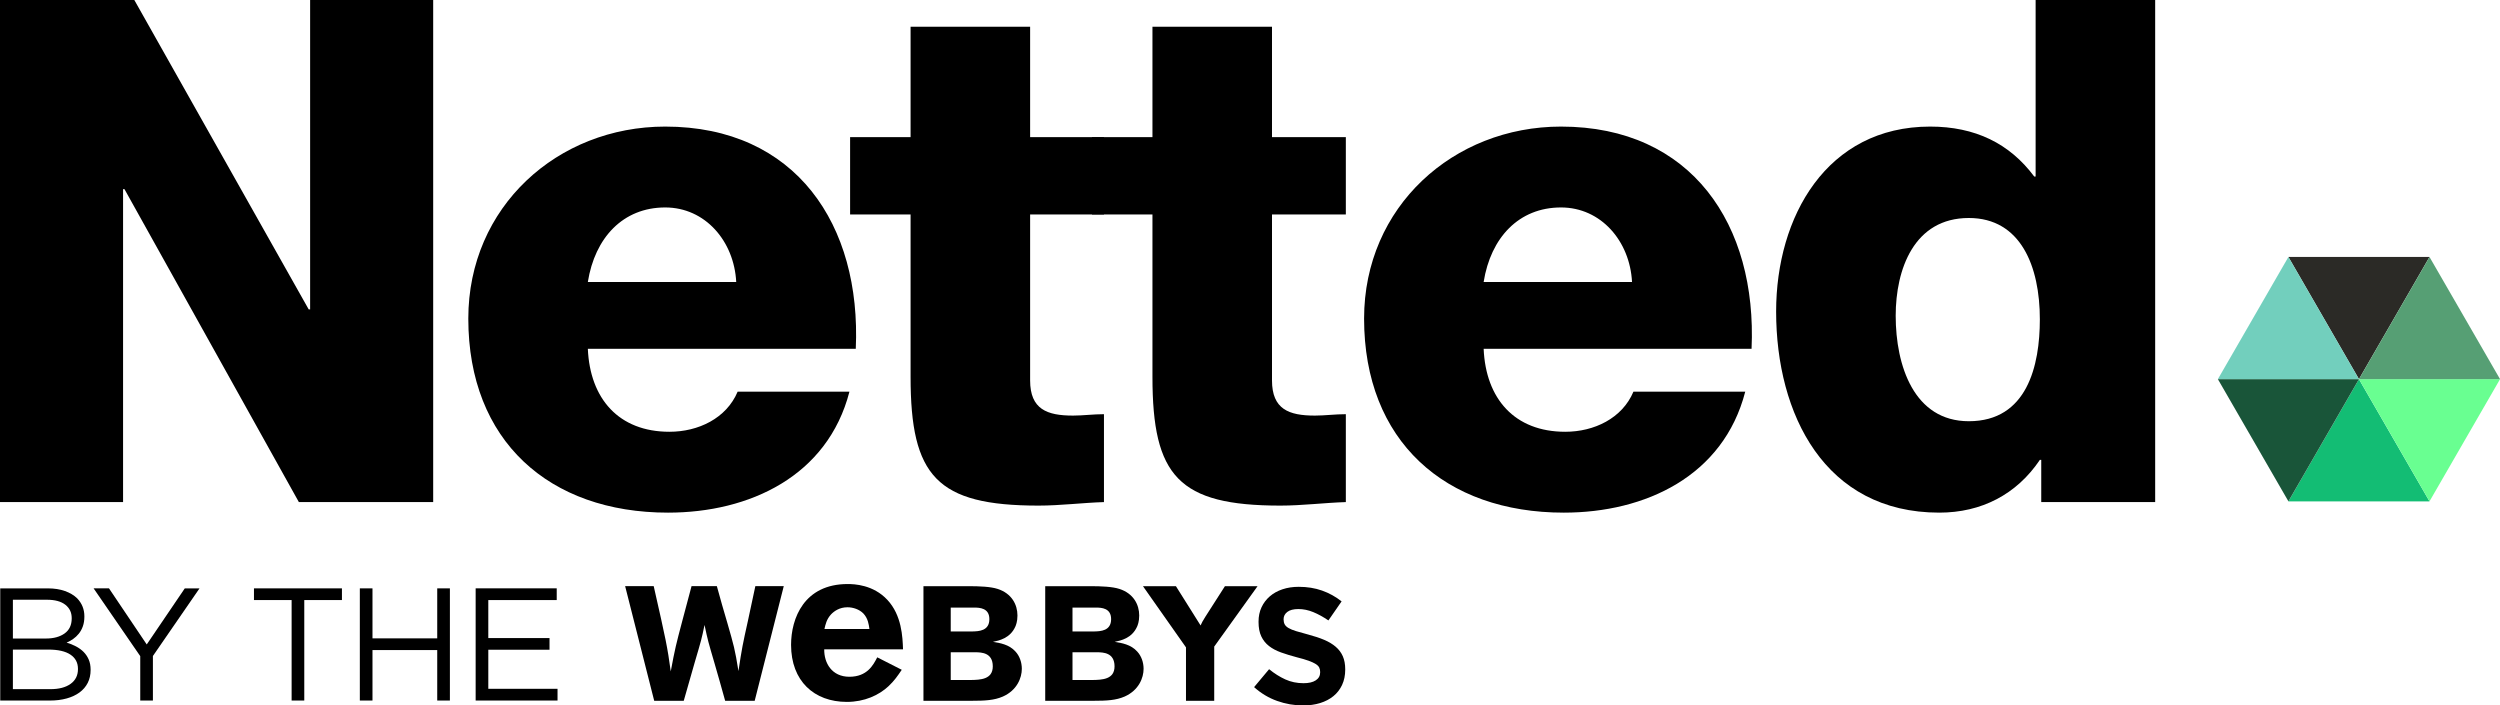 <?xml version="1.0" encoding="UTF-8" standalone="no"?>
<svg
   xmlns:dc="http://purl.org/dc/elements/1.1/"
   xmlns:cc="http://creativecommons.org/ns#"
   xmlns:rdf="http://www.w3.org/1999/02/22-rdf-syntax-ns#"
   xmlns:svg="http://www.w3.org/2000/svg"
   xmlns="http://www.w3.org/2000/svg"
   viewBox="0 0 239.212 67.5"
   height="67.5"
   width="239.212"
   xml:space="preserve"
   version="1.1"
   id="svg2"><defs
     id="defs6" /><g
     transform="matrix(1.25,0,0,-1.25,0,67.5)"
     id="g10"><g
       transform="scale(0.1,0.1)"
       id="g12"><path
         id="path14"
         style="fill:#13bd74;fill-opacity:1;fill-rule:nonzero;stroke:none"
         d="m 1751.73,156.207 54,93.531 54,-93.531 -108,0" /><path
         id="path16"
         style="fill:#69ff91;fill-opacity:1;fill-rule:nonzero;stroke:none"
         d="m 1913.73,249.766 -54,-93.528 -54,93.528 108,0" /><path
         id="path18"
         style="fill:#195539;fill-opacity:1;fill-rule:nonzero;stroke:none"
         d="m 1805.73,249.766 -54,-93.528 -54,93.528 108,0" /><path
         id="path20"
         style="fill:#2b2a26;fill-opacity:1;fill-rule:nonzero;stroke:none"
         d="m 1859.73,343.324 -54,-93.527 -54,93.527 108,0" /><path
         id="path22"
         style="fill:#72cfbd;fill-opacity:1;fill-rule:nonzero;stroke:none"
         d="m 1697.73,249.766 54,93.531 54,-93.531 -108,0" /><path
         id="path24"
         style="fill:#569f74;fill-opacity:1;fill-rule:nonzero;stroke:none"
         d="m 1805.73,249.766 54,93.531 54,-93.531 -108,0" /><path
         id="path26"
         style="fill:#000000;fill-opacity:1;fill-rule:nonzero;stroke:none"
         d="m 572.48,64.59 c -3.976,-17.902 -4.597,-20.883 -7.207,-38.281 -2.73,17.027 -3.605,19.754 -8.453,36.664 -2.855,9.441 -5.465,18.887 -8.078,28.328 l -19.383,0 -7.207,-27.086 c -4.597,-17.402 -5.472,-20.754 -8.703,-38.16 -2.609,19.012 -3.605,23.617 -13.047,65.246 l -21.871,0 22.25,-87.738 22.614,0 8.453,29.578 c 4.961,16.781 5.215,17.645 7.457,28.461 2.605,-12.301 2.859,-12.926 7.578,-29.086 2.851,-9.562 5.465,-19.258 8.207,-28.953 l 22.613,0 22.246,87.738 -21.75,0 c -1.863,-8.82 -3.851,-17.773 -5.719,-26.711" /><path
         id="path28"
         style="fill:#000000;fill-opacity:1;fill-rule:nonzero;stroke:none"
         d="m 631.09,58.496 c 0.816,3.555 1.617,7.434 5.012,11.152 2.425,2.586 6.632,5.5 12.609,5.5 4.371,0 9.059,-1.621 12.129,-4.695 3.558,-3.719 4.211,-8.402 4.691,-11.957 l -34.441,0 z m 48.183,22.309 c -10.835,11.641 -25.382,12.125 -30.402,12.125 -33.305,0 -43.324,-26.195 -43.324,-46.566 0,-27.645 17.621,-43.656 42.683,-43.656 13.579,0 24.579,5.184 31.852,11.969 4.367,4.043 7.277,8.25 10.188,12.613 l -18.754,9.539 c -3.078,-5.984 -7.762,-14.875 -21.344,-14.875 -13.418,0 -19.402,10.512 -19.246,21.016 l 60.316,0 c -0.332,9.543 -0.972,26.035 -11.969,37.836" /><path
         id="path30"
         style="fill:#000000;fill-opacity:1;fill-rule:nonzero;stroke:none"
         d="m 743.055,19.473 -15.285,0 0,21.25 19.015,0 c 4.473,-0.121 13.172,-0.25 13.172,-10.816 0,-10.062 -9.57,-10.309 -16.902,-10.434 m -15.285,55.43 18.019,0 c 4.223,0 11.555,-0.379 11.555,-8.824 0,-9.074 -8.071,-9.328 -13.043,-9.445 l -16.531,0 0,18.27 z m 32.308,-26.227 c 4.723,0.996 13.18,2.731 17.149,11.684 0.375,0.867 1.617,3.723 1.617,8.445 0,8.332 -4.348,16.91 -15.16,20.387 -5.348,1.738 -13.672,2.109 -22.868,2.109 l -33.929,0 0,-87.738 37.039,0 c 10.062,0 17.144,0.375 23.734,3.238 10.938,4.836 14.531,14.41 14.531,21.242 0,4.973 -1.726,9.816 -4.836,13.18 -4.843,5.465 -11.933,6.59 -17.277,7.453" /><path
         id="path32"
         style="fill:#000000;fill-opacity:1;fill-rule:nonzero;stroke:none"
         d="m 836.258,19.473 -15.285,0 0,21.25 19.011,0 c 4.481,-0.121 13.176,-0.25 13.176,-10.816 0,-10.062 -9.57,-10.309 -16.902,-10.434 m -15.285,55.43 18.019,0 c 4.219,0 11.551,-0.379 11.551,-8.824 0,-9.074 -8.078,-9.328 -13.039,-9.445 l -16.531,0 0,18.27 z m 32.308,-26.227 c 4.727,0.996 13.176,2.731 17.149,11.684 0.375,0.867 1.621,3.723 1.621,8.445 0,8.332 -4.352,16.91 -15.164,20.387 -5.344,1.738 -13.676,2.109 -22.864,2.109 l -33.929,0 0,-87.738 37.039,0 c 10.062,0 17.137,0.375 23.734,3.238 10.93,4.836 14.531,14.41 14.531,21.242 0,4.973 -1.734,9.816 -4.843,13.18 -4.844,5.465 -11.926,6.59 -17.274,7.453" /><path
         id="path34"
         style="fill:#000000;fill-opacity:1;fill-rule:nonzero;stroke:none"
         d="M 937.664,91.301 922.629,67.812 c -2.242,-3.598 -2.484,-4.102 -3.609,-6.586 l -18.887,30.074 -25.231,0 32.942,-46.852 0,-40.887 21.617,0 0,41.504 33.18,46.234 -24.977,0" /><path
         id="path36"
         style="fill:#000000;fill-opacity:1;fill-rule:nonzero;stroke:none"
         d="m 59.676,27.797 c 0,-4.824 -1.879,-8.582 -5.633,-11.281 -3.746,-2.699 -8.887,-4.047 -15.418,-4.047 l -28.758,0 0,30.293 27.043,0 c 7.504,0 13.18,-1.285 17.016,-3.863 3.832,-2.578 5.75,-6.195 5.75,-10.855 l 0,-0.246 z m -49.809,53.113 26.063,0 c 6.113,0 10.805,-1.274 14.066,-3.812 3.266,-2.551 4.898,-5.961 4.898,-10.227 l 0,-0.242 c 0,-5.094 -1.82,-8.934 -5.449,-11.523 -3.629,-2.586 -8.379,-3.875 -14.25,-3.875 l -25.328,0 0,29.68 z M 63.98,40.98 c -1.637,1.629 -3.578,3.039 -5.816,4.226 -2.254,1.18 -4.633,2.141 -7.164,2.875 1.715,0.738 3.367,1.66 4.957,2.77 1.59,1.101 3.027,2.453 4.34,4.047 1.305,1.605 2.348,3.488 3.121,5.66 0.777,2.168 1.168,4.644 1.168,7.434 l 0,0.246 c 0,5.32 -1.84,9.914 -5.516,13.762 -2.445,2.375 -5.574,4.238 -9.367,5.59 -3.793,1.348 -8.141,2.027 -13.035,2.027 l -36.484,0 0,-85.859 38.082,0 c 4.649,0 8.899,0.527 12.734,1.594 3.836,1.059 7.117,2.582 9.855,4.59 2.734,2 4.836,4.449 6.305,7.348 1.465,2.894 2.199,6.184 2.199,9.855 l 0,0.246 c 0,2.934 -0.488,5.527 -1.465,7.774 -0.98,2.246 -2.285,4.184 -3.914,5.816" /><path
         id="path38"
         style="fill:#000000;fill-opacity:1;fill-rule:nonzero;stroke:none"
         d="m 112.32,46.688 -28.886,42.934 -11.777,0 35.699,-51.891 0,-33.973 9.692,0 0,34.098 35.683,51.766 -11.277,0 -29.133,-42.934" /><path
         id="path40"
         style="fill:#000000;fill-opacity:1;fill-rule:nonzero;stroke:none"
         d="m 194.406,80.672 28.821,0 0,-76.914 9.691,0 0,76.914 28.824,0 0,8.949 -67.336,0 0,-8.949" /><path
         id="path42"
         style="fill:#000000;fill-opacity:1;fill-rule:nonzero;stroke:none"
         d="m 334.691,51.348 -49.562,0 0,38.273 -9.684,0 0,-85.863 9.684,0 0,38.633 49.562,0 0,-38.633 9.692,0 0,85.863 -9.692,0 0,-38.273" /><path
         id="path44"
         style="fill:#000000;fill-opacity:1;fill-rule:nonzero;stroke:none"
         d="m 373.785,42.641 46.863,0 0,8.949 -46.863,0 0,29.082 52.375,0 0,8.949 -62.062,0 0,-85.863 62.679,0 0,8.957 -52.992,0 0,29.926" /><path
         id="path46"
         style="fill:#000000;fill-opacity:1;fill-rule:nonzero;stroke:none"
         d="m 1022.46,44.914 c -2.4,2.062 -5.35,3.828 -8.85,5.309 -3.5,1.473 -7.48,2.793 -11.95,3.977 -3.797,1.012 -6.933,1.895 -9.426,2.652 -2.48,0.758 -4.445,1.559 -5.879,2.402 -1.429,0.84 -2.421,1.785 -2.968,2.84 -0.547,1.055 -0.824,2.297 -0.824,3.727 l 0,0.258 c 0,2.188 0.941,4.02 2.835,5.496 1.895,1.477 4.731,2.211 8.516,2.211 3.785,0 7.576,-0.781 11.356,-2.336 3.78,-1.559 7.65,-3.68 11.6,-6.371 l 10.09,14.586 c -4.54,3.594 -9.52,6.348 -14.95,8.27 -5.42,1.918 -11.37,2.875 -17.842,2.875 -4.543,0 -8.699,-0.629 -12.465,-1.895 -3.769,-1.262 -7.015,-3.074 -9.73,-5.43 -2.711,-2.363 -4.825,-5.16 -6.325,-8.406 -1.507,-3.242 -2.257,-6.883 -2.257,-10.926 l 0,-0.254 c 0,-4.379 0.695,-8.043 2.086,-10.992 1.394,-2.949 3.347,-5.414 5.882,-7.391 2.524,-1.98 5.602,-3.621 9.231,-4.93 3.625,-1.301 7.672,-2.547 12.14,-3.723 3.711,-0.93 6.723,-1.812 9.04,-2.656 2.32,-0.84 4.13,-1.684 5.44,-2.523 1.31,-0.844 2.19,-1.75 2.66,-2.719 0.46,-0.969 0.69,-2.086 0.69,-3.348 l 0,-0.254 c 0,-2.609 -1.11,-4.652 -3.34,-6.125 -2.23,-1.477 -5.36,-2.211 -9.4,-2.211 -5.039,0 -9.687,0.961 -13.933,2.902 -4.25,1.93 -8.387,4.539 -12.418,7.812 L 959.984,14.02 C 965.281,9.266 971.168,5.734 977.645,3.441 984.117,1.148 990.715,0 997.445,0 c 4.785,0 9.155,0.609 13.095,1.828 3.94,1.223 7.33,2.992 10.17,5.309 2.84,2.316 5.06,5.18 6.64,8.594 1.59,3.41 2.39,7.305 2.39,11.684 l 0,0.254 c 0,3.871 -0.62,7.199 -1.84,9.98 -1.22,2.777 -3.03,5.199 -5.44,7.266" /><path
         id="path48"
         style="fill:#000000;fill-opacity:1;fill-rule:nonzero;stroke:none"
         d="m 0,540 102.816,0 133.497,-236.852 1.078,0 0,236.852 94.199,0 0,-384.34 -102.817,0 -133.496,239.539 -1.074,0 0,-239.539 L 0,155.66 0,540" /><path
         id="path50"
         style="fill:#000000;fill-opacity:1;fill-rule:nonzero;stroke:none"
         d="m 563.563,324.145 c -1.618,31.222 -23.684,57.054 -54.372,57.054 -32.296,0 -53.828,-23.144 -59.207,-57.054 l 113.579,0 z M 449.984,273.008 c 1.614,-38.219 23.68,-63.52 62.438,-63.52 22.07,0 43.601,10.231 52.219,30.684 l 85.586,0 c -16.684,-64.598 -76.434,-92.586 -138.879,-92.586 -90.973,0 -152.875,54.906 -152.875,148.566 0,85.59 68.363,146.953 150.718,146.953 100.125,0 150.188,-75.359 145.879,-170.097 l -205.086,0" /><path
         id="path52"
         style="fill:#000000;fill-opacity:1;fill-rule:nonzero;stroke:none"
         d="m 845.059,375.82 -56.52,0 0,-127.035 c 0,-22.07 12.918,-26.914 32.84,-26.914 7.531,0 15.605,1.078 23.68,1.078 l 0,-67.289 c -16.684,-0.535 -33.375,-2.691 -50.059,-2.691 -78.055,0 -97.969,22.605 -97.969,98.504 l 0,124.347 -46.297,0 0,59.211 46.297,0 0,84.512 91.508,0 0,-84.512 56.52,0 0,-59.211" /><path
         id="path54"
         style="fill:#000000;fill-opacity:1;fill-rule:nonzero;stroke:none"
         d="m 1030.21,375.82 -56.522,0 0,-127.035 c 0,-22.07 12.917,-26.914 32.842,-26.914 7.53,0 15.6,1.078 23.68,1.078 l 0,-67.289 c -16.69,-0.535 -33.374,-2.691 -50.062,-2.691 -78.05,0 -97.968,22.605 -97.968,98.504 l 0,124.347 -46.293,0 0,59.211 46.293,0 0,84.512 91.508,0 0,-84.512 56.522,0 0,-59.211" /><path
         id="path56"
         style="fill:#000000;fill-opacity:1;fill-rule:nonzero;stroke:none"
         d="m 1249.28,324.145 c -1.62,31.222 -23.69,57.054 -54.37,57.054 -32.3,0 -53.83,-23.144 -59.21,-57.054 l 113.58,0 z M 1135.7,273.008 c 1.61,-38.219 23.68,-63.52 62.44,-63.52 22.07,0 43.6,10.231 52.21,30.684 l 85.59,0 c -16.68,-64.598 -76.44,-92.586 -138.88,-92.586 -90.97,0 -152.88,54.906 -152.88,148.566 0,85.59 68.37,146.953 150.73,146.953 100.12,0 150.18,-75.359 145.87,-170.097 l -205.08,0" /><path
         id="path58"
         style="fill:#000000;fill-opacity:1;fill-rule:nonzero;stroke:none"
         d="m 1451.11,298.305 c 0,-38.215 13.99,-80.742 55.98,-80.742 44.67,0 54.37,42.527 54.37,78.054 0,40.371 -14.54,77.512 -54.37,77.512 -41.99,0 -55.98,-39.297 -55.98,-74.824 z m 198.63,-142.645 -87.21,0 0,32.297 -1.07,0 c -17.77,-26.379 -44.68,-40.371 -76.98,-40.371 -87.74,0 -124.89,75.363 -124.89,153.949 0,72.668 38.76,141.57 117.89,141.57 34.45,0 60.83,-12.917 79.67,-38.218 l 1.08,0 0,135.113 91.51,0 0,-384.34" /></g></g></svg>